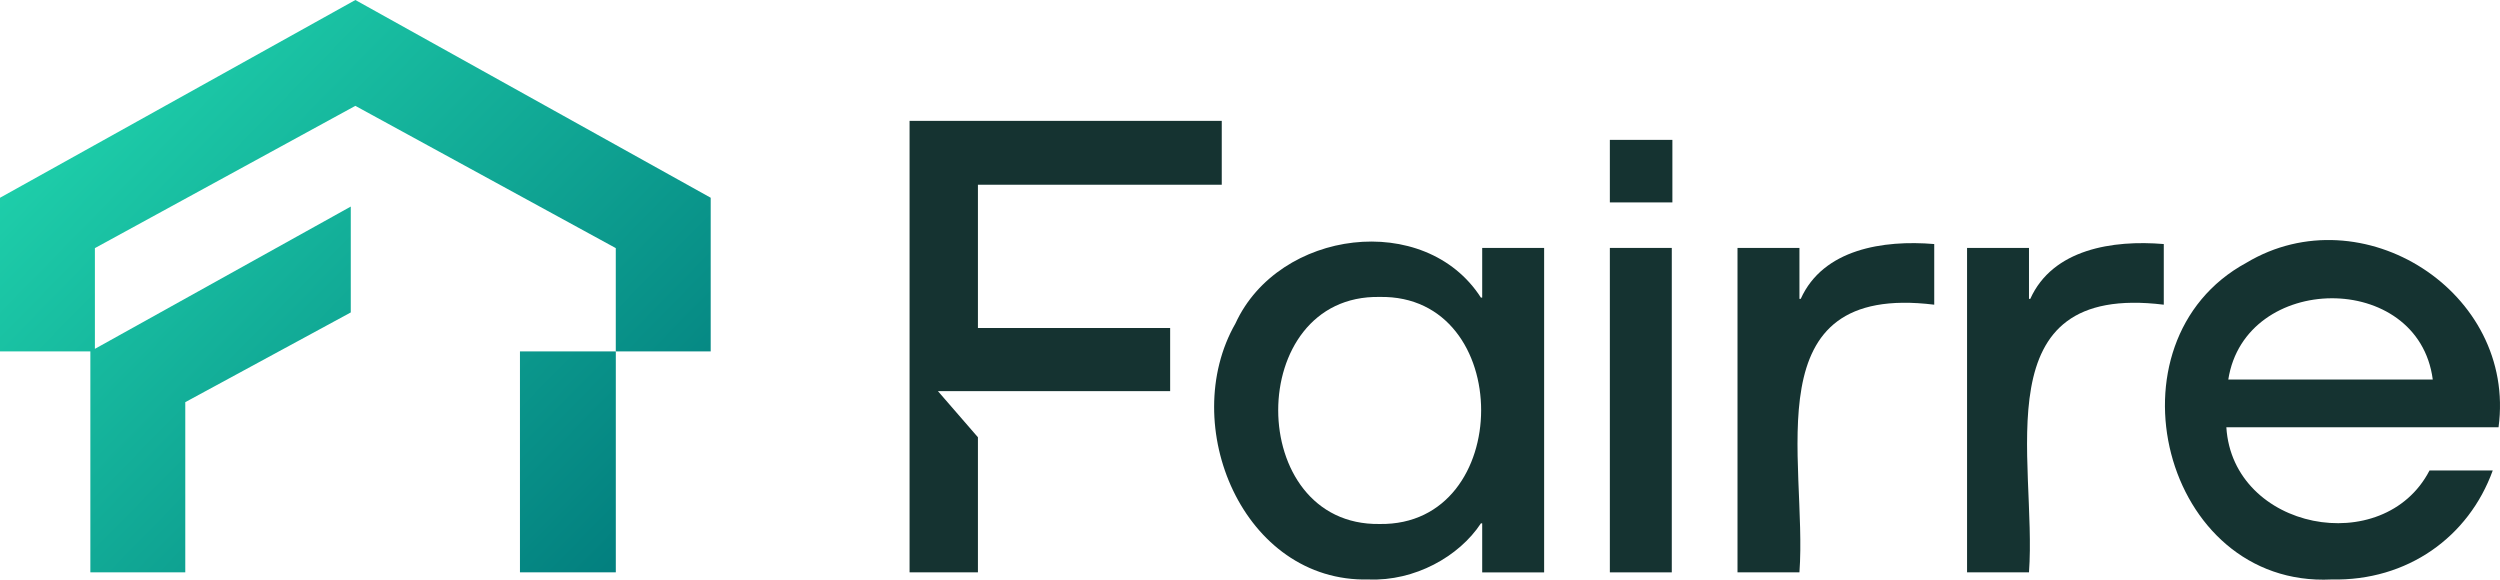 <?xml version="1.0" encoding="UTF-8"?>
<svg id="Layer_2" data-name="Layer 2" xmlns="http://www.w3.org/2000/svg" xmlns:xlink="http://www.w3.org/1999/xlink" viewBox="0 0 910.27 211.06">
  <defs>
    <style>
      .cls-1 {
      fill: url(#linear-gradient-2);
      }

      .cls-2 {
      fill: url(#linear-gradient);
      }

      .cls-3 {
      fill: #153331;
      }
    </style>
    <linearGradient id="linear-gradient" x1="22.04" y1="18.99" x2="222.36" y2="215.12" gradientUnits="userSpaceOnUse">
      <stop offset="0" stop-color="#20d4ad"/>
      <stop offset="1" stop-color="#027e7e"/>
    </linearGradient>
    <linearGradient id="linear-gradient-2" x1="37.88" y1="2.81" x2="238.2" y2="198.94" xlink:href="#linear-gradient"/>
  </defs>
  <g id="Cover">
    <g>
      <g>
        <path class="cls-2" d="M129.39,0L0,72.01v55.94h32.9v80.44h34.56v-61.96l60.26-32.67v-38.55l-93.17,51.81v-36.68l94.83-51.8,94.83,51.8v37.6h34.56v-55.94L129.39,0Z"/>
        <rect class="cls-1" x="189.32" y="127.95" width="34.9" height="80.44"/>
      </g>
      <g>
        <path class="cls-3" d="M444.85,67.26v-23.26h-113.67v164.4h24.89v-49.19l-14.56-16.79h84.55v-23h-69.99v-52.15h88.78Z"/>
        <path class="cls-3" d="M498.35,210.99c-45.81,1.15-69.63-56.37-48.5-93.24,15.74-34.29,69.02-41.05,89.36-9.39h.47v-18.08h22.55v118.13h-22.55v-17.85h-.47c-7.98,12.14-24.18,21.1-40.86,20.43ZM502.35,190.79c49.2.74,49.32-83.58,0-82.67-49.32-.91-49.2,83.42,0,82.67Z"/>
        <path class="cls-3" d="M586.16,208.4v-118.13h22.55v118.13h-22.55Z"/>
        <path class="cls-3" d="M632.64,208.4v-118.13h22.55v18.55h.47c8.17-18.15,30.08-21.51,48.61-19.96v22.08c-66.36-8.14-46.1,56.5-49.08,97.46h-22.55Z"/>
        <path class="cls-3" d="M716.22,208.4v-118.13h22.55v18.55h.47c8.17-18.15,30.08-21.51,48.61-19.96v22.08c-66.36-8.14-46.1,56.5-49.08,97.46h-22.55Z"/>
        <path class="cls-3" d="M848.92,210.99c-61.62,2.99-83.74-86.66-31-115.31,42.03-25.19,98.41,10.58,91.82,59.89h-99.11c2.34,37.51,57.29,47.97,73.98,15.73h23.02c-8.74,24.2-31.05,40.3-58.71,39.69ZM885.79,138.18c-5.24-39.81-68.35-39.06-74.45,0h74.45Z"/>
        <rect class="cls-3" x="586.16" y="50.93" width="22.77" height="22.77"/>
      </g>
    </g>
  </g>
</svg>
